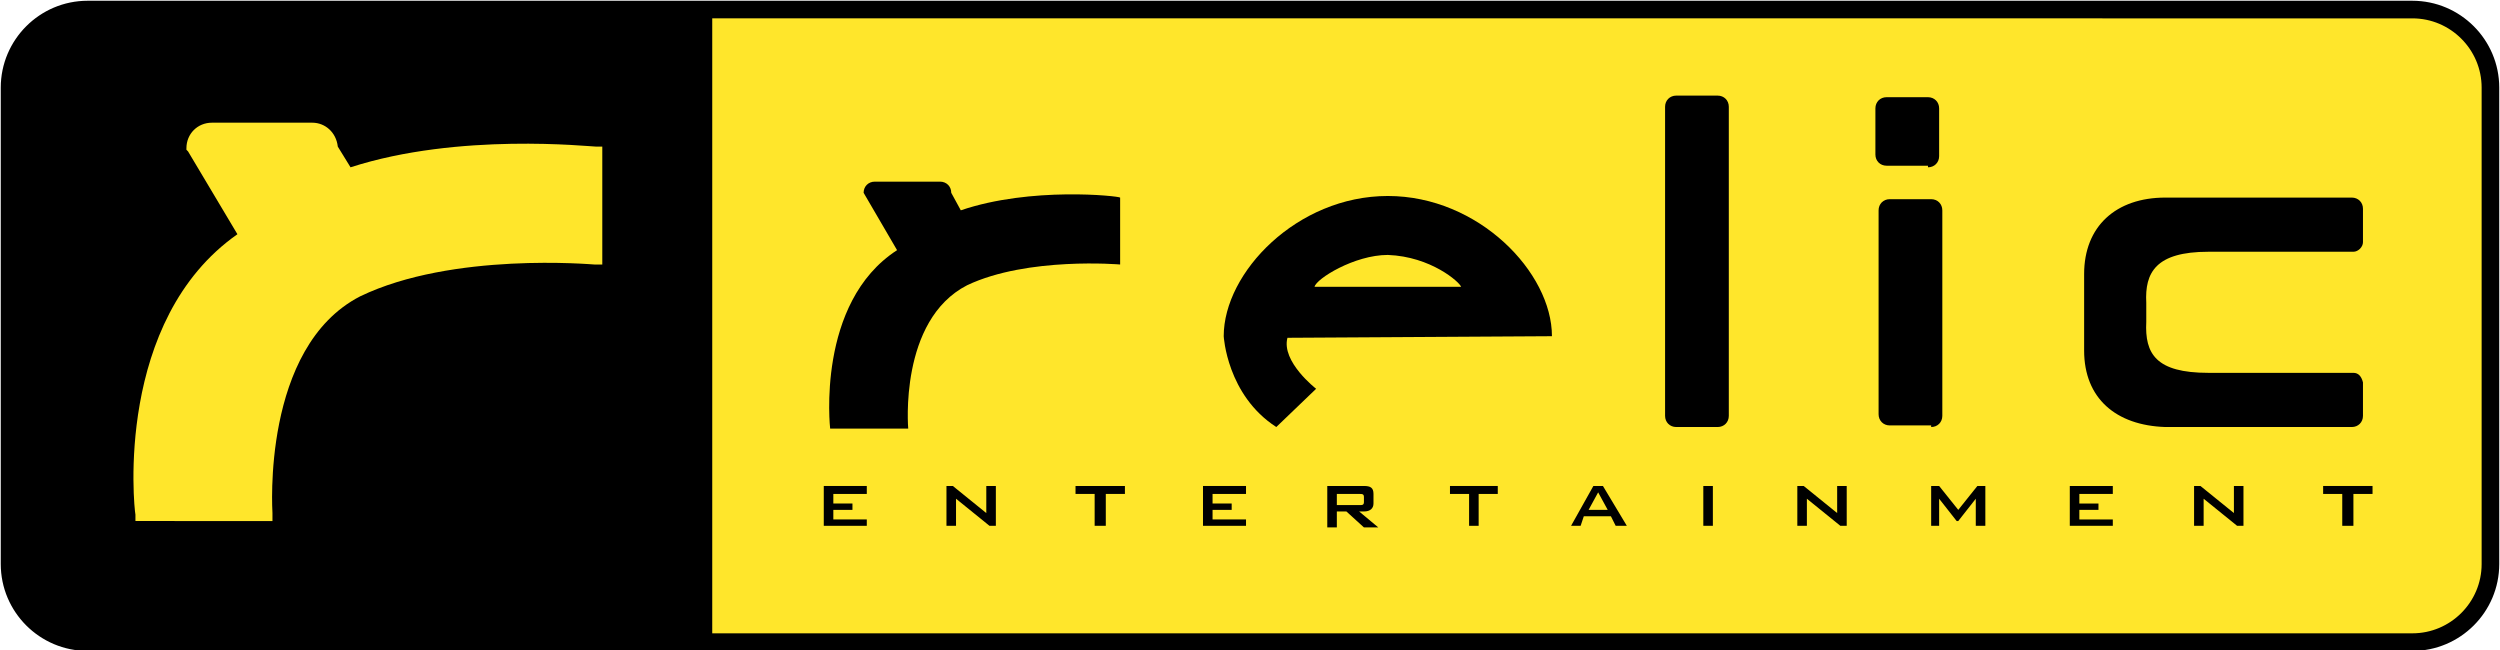 <?xml version="1.0" encoding="UTF-8" standalone="no"?>
<!-- Generator: Adobe Illustrator 22.0.0, SVG Export Plug-In . SVG Version: 6.00 Build 0)  -->

<svg
   version="1.1"
   x="0px"
   y="0px"
   viewBox="0 0 156.9 40.8"
   style="enable-background:new 0 0 156.9 40.8;"
   xml:space="preserve"
   id="svg64"
   sodipodi:docname="Relic_Entertainment_logo.svg"
   inkscape:version="1.1 (c68e22c387, 2021-05-23)"
   xmlns:inkscape="http://www.inkscape.org/namespaces/inkscape"
   xmlns:sodipodi="http://sodipodi.sourceforge.net/DTD/sodipodi-0.dtd"
   xmlns="http://www.w3.org/2000/svg"
   xmlns:svg="http://www.w3.org/2000/svg"><defs
   id="defs68" /><sodipodi:namedview
   id="namedview66"
   pagecolor="#ffffff"
   bordercolor="#666666"
   borderopacity="1.0"
   inkscape:pageshadow="2"
   inkscape:pageopacity="0.0"
   inkscape:pagecheckerboard="0"
   showgrid="false"
   inkscape:zoom="3.3715744"
   inkscape:cx="110.77911"
   inkscape:cy="11.1224"
   inkscape:window-width="1366"
   inkscape:window-height="697"
   inkscape:window-x="-8"
   inkscape:window-y="-8"
   inkscape:window-maximized="1"
   inkscape:current-layer="svg64" />
<style
   type="text/css"
   id="style2">
	.st0{fill:#FFE62B;}
	.st1{fill:none;stroke:#000000;stroke-width:1.105;}
</style>
<g
   id="g54">
	<path
   class="st0"
   d="M151.1,40.3c2.7,0,4.9-2.2,4.9-4.9V5.5c0-2.7-2.2-4.9-4.9-4.9H5.2c-2.7,0-4.9,2.2-4.9,4.9v29.9   c0,2.7,2.2,4.9,4.9,4.9H151.1z"
   id="path4" />
	<path
   d="M44.7,0.6H5.6c-2.7,0-4.9,2.2-4.9,4.9v29.9c0,2.7,2.2,4.9,4.9,4.9h39.1C44.7,40.4,44.7,1.3,44.7,0.6z M37.8,9.6v6.5   c0,0,0,0.5,0,0.5l-0.5,0c-0.1,0-8.9-0.8-14.7,2c-6.2,3.2-5.5,13.5-5.5,13.6l0,0.5h-0.5H8.9H8.5l0-0.4c-0.1-0.5-1.3-12.2,6.4-17.6   l-3.1-5.2l-0.1-0.1V9.3c0-0.9,0.7-1.6,1.6-1.6h6.3c0.8,0,1.5,0.6,1.6,1.5l0.8,1.3c6.8-2.2,15-1.3,15.4-1.3l0.4,0V9.6z"
   id="path6" />
	<g
   id="g22">
		<path
   d="M97.4,21.1c0-4-4.6-8.8-10.3-8.8s-10.3,4.8-10.3,8.8c0,0,0.2,3.7,3.3,5.7l2.5-2.4c0,0-2.2-1.7-1.8-3.2    C80.9,21.2,97.4,21.1,97.4,21.1z M87.1,16c2.7,0.1,4.5,1.7,4.6,2h-9.2C82.6,17.5,85,16,87.1,16z"
   id="path8" />
		<path
   d="M107.8,26.8c0.4,0,0.7-0.3,0.7-0.7V6.7c0-0.4-0.3-0.7-0.7-0.7h-2.6c-0.4,0-0.7,0.3-0.7,0.7v19.4c0,0.4,0.3,0.7,0.7,0.7    H107.8z"
   id="path10" />
		<g
   id="g16">
			<path
   d="M121,10.5c0.4,0,0.7-0.3,0.7-0.7V6.8c0-0.4-0.3-0.7-0.7-0.7h-2.6c-0.4,0-0.7,0.3-0.7,0.7v2.9c0,0.4,0.3,0.7,0.7,0.7H121z     "
   id="path12" />
			<path
   d="M121.2,26.8c0.4,0,0.7-0.3,0.7-0.7V13.2c0-0.4-0.3-0.7-0.7-0.7h-2.6c-0.4,0-0.7,0.3-0.7,0.7v12.8c0,0.4,0.3,0.7,0.7,0.7     H121.2z"
   id="path14" />
		</g>
		<path
   d="M147.7,23.4h-9.1c-3.3,0-4-1.2-3.9-3.2v-0.6l0,0v-0.6c-0.1-1.9,0.6-3.2,3.9-3.2h9.1c0.3,0,0.6-0.3,0.6-0.6l0-2.1    c0-0.4-0.3-0.7-0.7-0.7h-11.7c-3.1,0-5.1,1.8-5.1,4.8v2.4l0,0V22c0,3,2,4.7,5.1,4.8h11.7c0.4,0,0.7-0.3,0.7-0.7l0-2.1    C148.2,23.6,148,23.4,147.7,23.4z"
   id="path18" />
		<path
   d="M60.3,13.2l-0.6-1.1c0-0.4-0.3-0.7-0.7-0.7h-4.1c-0.4,0-0.7,0.3-0.7,0.7l2.1,3.6c-5.1,3.3-4.2,11.2-4.2,11.2H57    c0,0-0.6-6.8,3.7-9c3.8-1.8,9.6-1.3,9.6-1.3v-4.2C70.2,12.3,64.7,11.7,60.3,13.2z"
   id="path20" />
	</g>
	<path
   d="M51.7,30.5h2.7V31h-2.1v0.6h1.2V32h-1.2v0.6h2.1V33h-2.7V30.5z"
   id="path24" />
	<path
   d="M59.4,30.5h0.4l2.1,1.7v-1.7h0.6V33h-0.4L60,31.3V33h-0.6V30.5z"
   id="path26" />
	<path
   d="M69.3,33h-0.6V31h-1.2v-0.5h3.1V31h-1.2V33z"
   id="path28" />
	<path
   d="M75.5,30.5h2.7V31h-2.1v0.6h1.2V32h-1.2v0.6h2.1V33h-2.7V30.5z"
   id="path30" />
	<path
   d="M83.3,30.5h2.3c0.4,0,0.6,0.1,0.6,0.5v0.6c0,0.3-0.2,0.5-0.6,0.5h-0.3l1.2,1h-0.9l-1.1-1h-0.6v1h-0.6V30.5z M83.9,31v0.7   h1.4c0.2,0,0.3,0,0.3-0.2v-0.3c0-0.2-0.1-0.2-0.3-0.2H83.9z"
   id="path32" />
	<path
   d="M92.8,33h-0.6V31h-1.2v-0.5H94V31h-1.2V33z"
   id="path34" />
	<path
   d="M100.9,32l-0.6-1.1L99.7,32H100.9z M100,30.5h0.6l1.5,2.5h-0.7l-0.3-0.6h-1.7L99.2,33h-0.6L100,30.5z"
   id="path36" />
	<path
   d="M106.9,30.5h0.6V33h-0.6V30.5z"
   id="path38" />
	<path
   d="M112.8,30.5h0.4l2.1,1.7v-1.7h0.6V33h-0.4l-2.1-1.7V33h-0.6V30.5z"
   id="path40" />
	<path
   d="M121.2,30.5h0.5l1.2,1.5l1.2-1.5h0.5V33h-0.6v-1.7l-1.1,1.4h-0.1l-1.1-1.4V33h-0.5V30.5z"
   id="path42" />
	<path
   d="M129.9,30.5h2.7V31h-2.1v0.6h1.2V32h-1.2v0.6h2.1V33h-2.7V30.5z"
   id="path44" />
	<path
   d="M137.7,30.5h0.4l2.1,1.7v-1.7h0.6V33h-0.4l-2.1-1.7V33h-0.6V30.5z"
   id="path46" />
	<path
   d="M147.6,33h-0.6V31h-1.2v-0.5h3.1V31h-1.2V33z"
   id="path48" />
	<g
   id="g52">
		<path
   class="st1"
   d="M151.4,40.3c2.7,0,4.9-2.2,4.9-4.9V5.5c0-2.7-2.2-4.9-4.9-4.9H5.5c-2.7,0-4.9,2.2-4.9,4.9v29.9    c0,2.7,2.2,4.9,4.9,4.9H151.4z"
   id="path50" />
	</g>
</g>

</svg>
